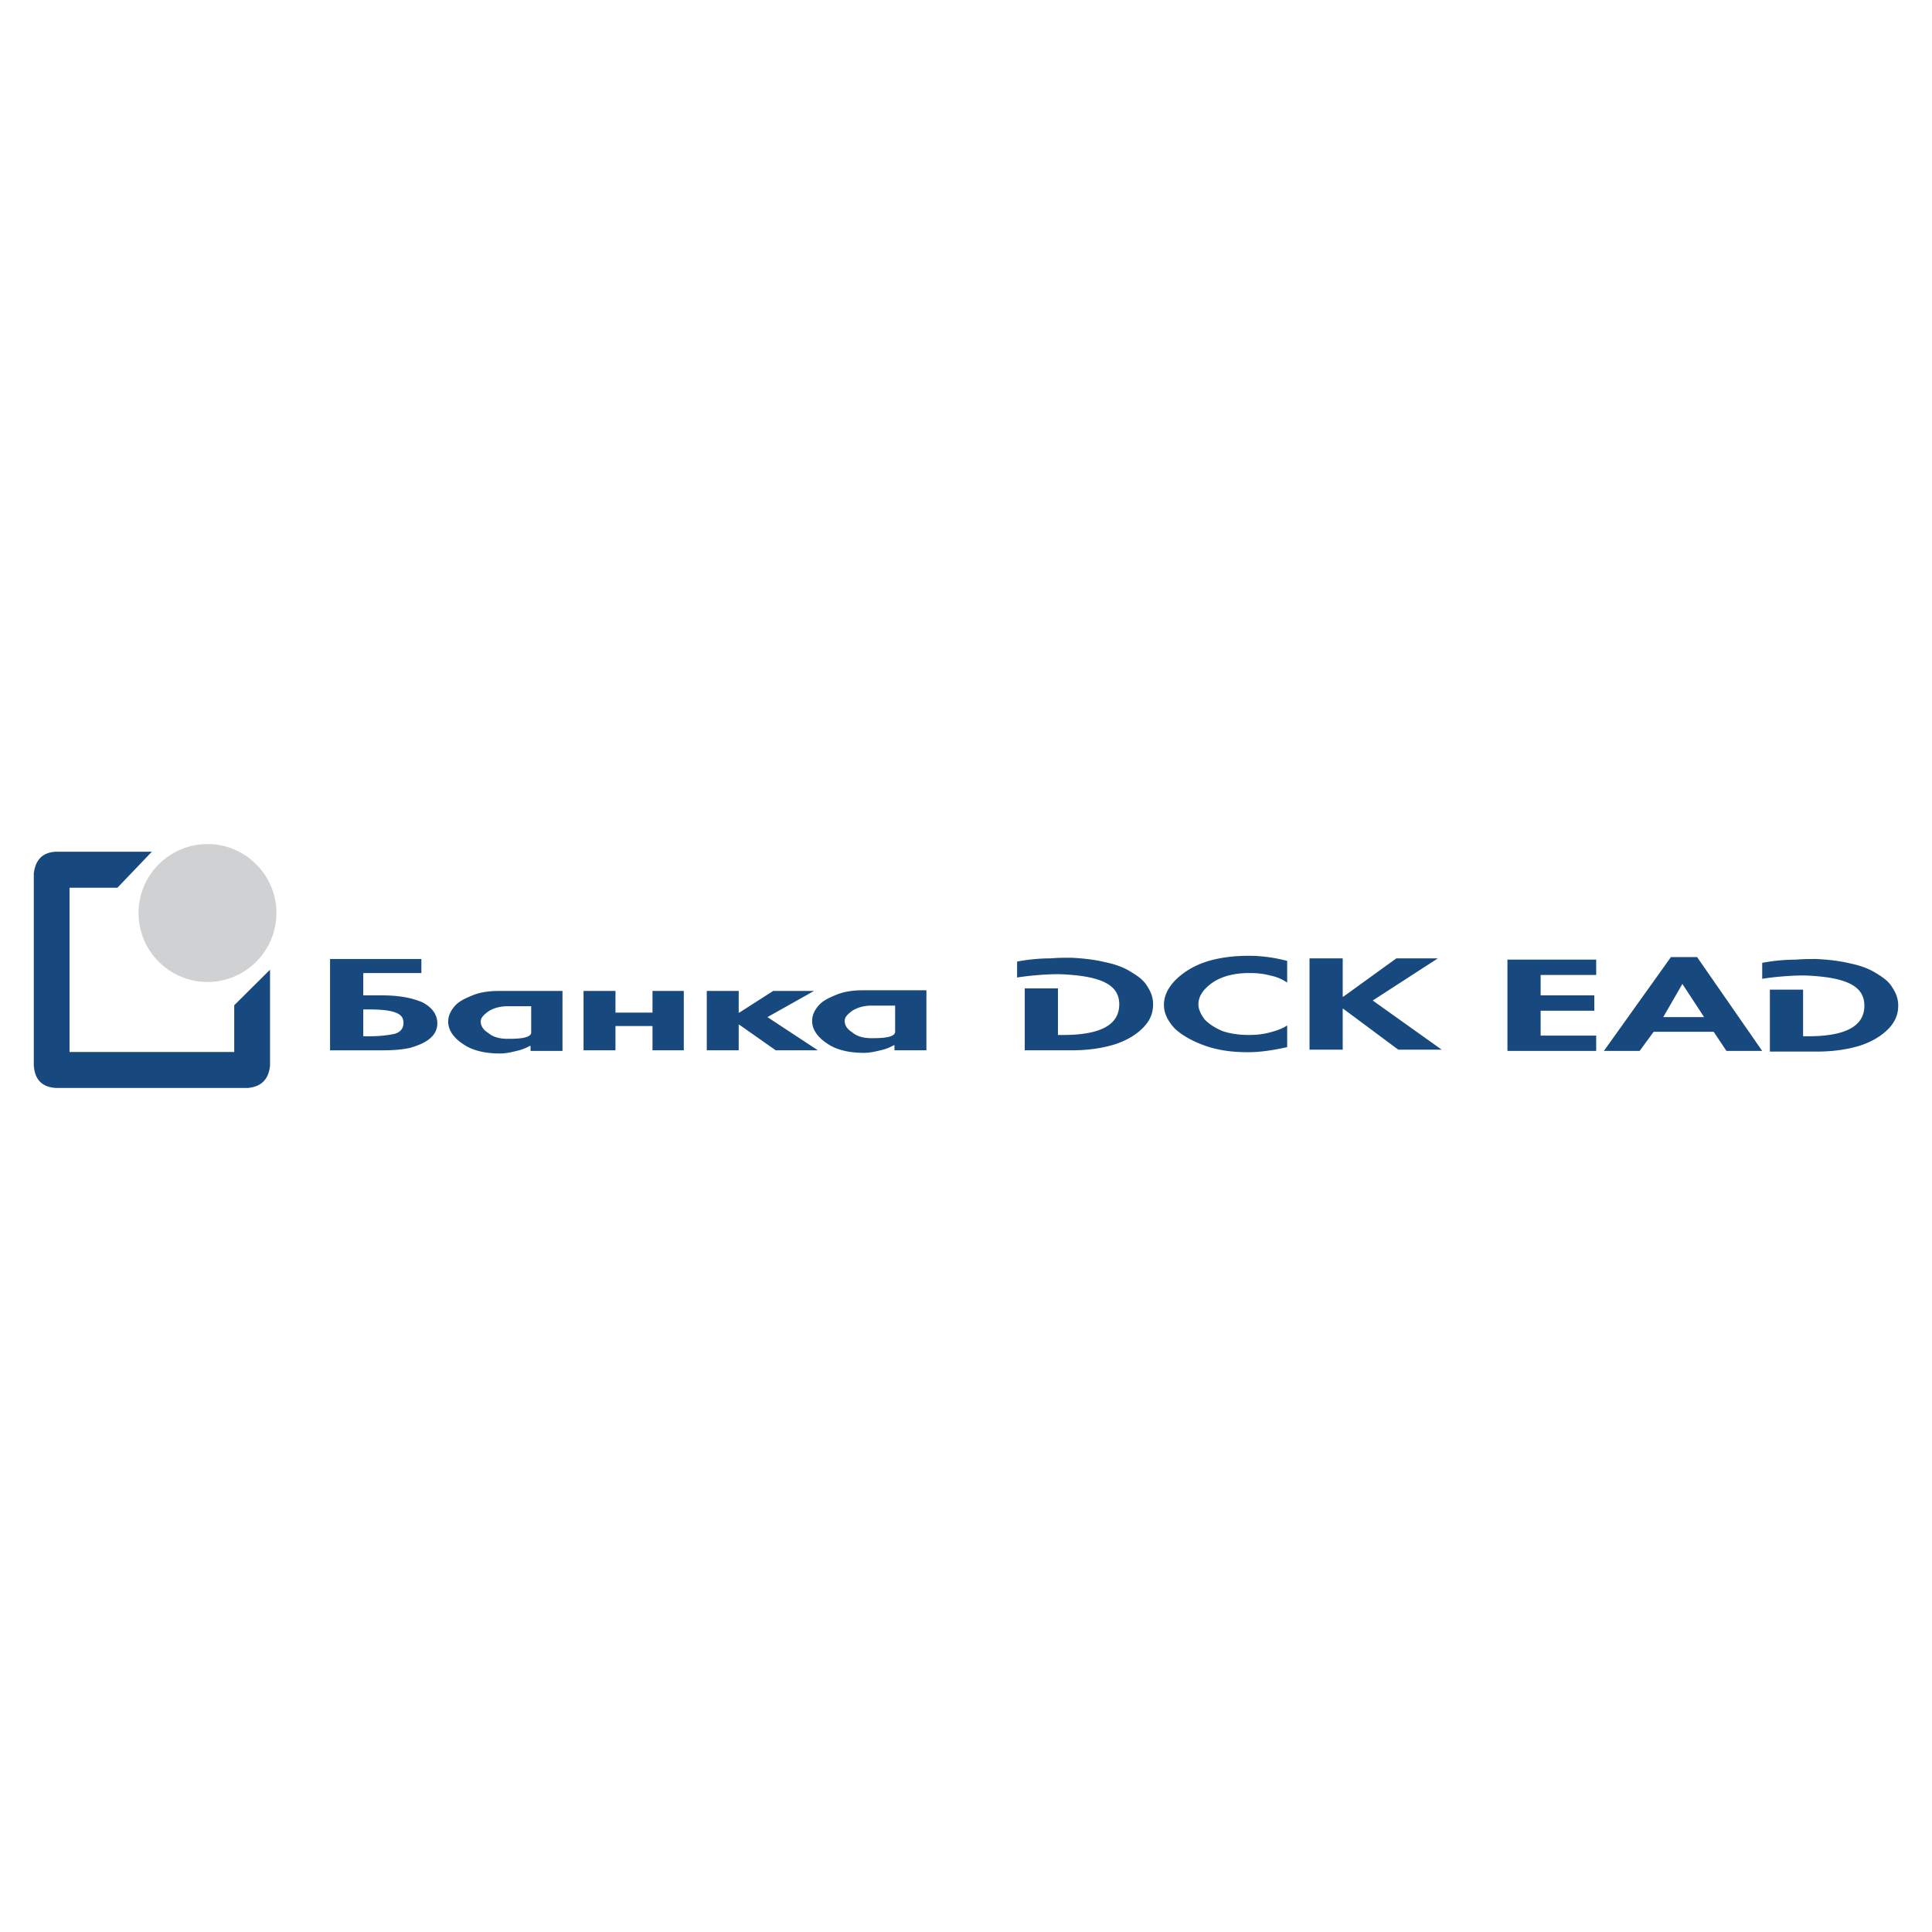 <svg xmlns="http://www.w3.org/2000/svg" width="2500" height="2500" viewBox="0 0 192.756 192.756"><g fill-rule="evenodd" clip-rule="evenodd"><path fill="#fff" d="M0 0h192.756v192.756H0V0z"/><path d="M20.699 97.973c3.79 0 6.88-3.09 6.88-6.879 0-3.79-3.09-6.882-6.88-6.882-3.789 0-6.879 3.092-6.879 6.882 0 3.788 3.09 6.879 6.879 6.879z" fill="#d0d1d3"/><path d="M5.583 84.977h9.567l-3.438 3.595H6.937v16.383h16.432v-4.66l3.571-3.547v9.58c-.145 1.404-.921 2.102-2.216 2.217H5.588c-1.312-.078-2.125-.748-2.216-2.271V87.145c.164-1.349.862-2.107 2.211-2.168zM36.243 100.711v2.676h.701c1.083 0 1.911-.127 2.484-.254.573-.191.828-.574.828-1.084 0-.572-.319-.891-.955-1.082-.574-.191-1.466-.256-2.549-.256h-.509zm5.797-3.631h-5.797v2.229h1.911c1.656 0 2.994.256 4.013.703.956.51 1.465 1.209 1.465 2.102 0 .572-.254 1.082-.7 1.465-.511.445-1.147.701-1.976.955-.828.191-1.72.256-2.803.256H32.93v-9.11h9.11v1.4zm26.182 7.709H65.1v-2.422h-3.695v2.422H58.22v-5.924h3.185v2.164H65.1v-2.164h3.122v5.924zm5.478-5.924v2.164h.064l3.376-2.164h4.078l-4.65 2.611 5.032 3.312h-4.204l-3.631-2.549H73.7v2.549h-3.185v-5.924H73.7v.001zm-17.581 0v5.986h-3.186v-.508h-.063a4.58 4.58 0 0 1-1.338.508c-.509.129-1.083.256-1.656.256-1.528 0-2.803-.318-3.695-.955-.955-.637-1.465-1.402-1.465-2.23 0-.572.255-1.084.637-1.529.446-.51 1.02-.764 1.784-1.084.765-.316 1.656-.443 2.675-.443h6.307v-.001zm-5.479 4.778c.764 0 2.357 0 2.357-.637v-2.613H50.64c-.765 0-1.401.191-1.912.51-.509.383-.764.639-.764 1.02 0 .445.255.828.764 1.146.446.382 1.084.574 1.912.574zm41.788-4.842v5.988h-3.186v-.51h-.062a4.575 4.575 0 0 1-1.338.51c-.51.127-1.083.254-1.656.254-1.529 0-2.804-.318-3.695-.955-.955-.637-1.465-1.402-1.465-2.229 0-.574.254-1.084.637-1.529.445-.51 1.019-.766 1.784-1.084.765-.318 1.657-.445 2.676-.445h6.305zm-5.478 4.777c.765 0 2.357 0 2.357-.637v-2.611H86.95c-.764 0-1.401.191-1.911.508-.509.383-.764.639-.764 1.021 0 .445.255.826.764 1.146.445.382 1.083.573 1.911.573zm18.601-4.969h-3.312v6.18h4.715c1.529 0 2.93-.191 4.205-.574 1.209-.381 2.166-.955 2.865-1.656.701-.699 1.02-1.465 1.02-2.357 0-.637-.191-1.209-.574-1.783-.318-.572-.891-1.02-1.656-1.465-.699-.445-1.592-.764-2.547-.955-1.02-.255-2.166-.382-3.377-.446-.699 0-1.4 0-2.039.063a18.44 18.44 0 0 0-3.375.318v1.593c1.146-.191 3.312-.383 4.588-.318 3.756.189 5.604 1.018 5.604 2.992 0 2.039-1.848 3.059-5.604 3.059h-.512v-4.651h-.001zm22.871-2.739v2.167a4.33 4.33 0 0 0-1.658-.701c-.699-.191-1.338-.256-2.102-.256-1.529 0-2.74.318-3.693.957-.893.635-1.404 1.336-1.404 2.164 0 .51.256 1.02.639 1.529.445.447 1.02.828 1.783 1.146.764.256 1.656.383 2.611.383.701 0 1.402-.064 2.104-.254.699-.191 1.273-.383 1.721-.701v2.166c-1.402.318-2.74.51-3.887.51-1.594 0-2.994-.191-4.27-.637-1.273-.447-2.293-1.02-3.057-1.721-.701-.764-1.082-1.529-1.082-2.357 0-.893.381-1.656 1.082-2.42.764-.766 1.719-1.402 2.994-1.848 1.338-.446 2.803-.637 4.395-.637 1.338.001 2.613.192 3.824.51zm5.605 3.568l5.287-3.822h4.141l-6.498 4.205 6.881 4.904h-4.332l-5.479-4.076h-.064v4.076h-3.312v-9.109h3.312v3.822h.064zm45.866-.702h-3.312v6.18h4.715c1.527 0 2.93-.191 4.203-.572 1.211-.383 2.166-.957 2.867-1.658.699-.699 1.02-1.465 1.02-2.355 0-.639-.191-1.211-.574-1.785-.318-.572-.893-1.018-1.656-1.465-.701-.445-1.594-.764-2.549-.955-1.018-.255-2.164-.382-3.375-.445-.701 0-1.402 0-2.039.063-1.211 0-2.355.127-3.377.317v1.594c1.146-.191 3.312-.383 4.588-.318 3.758.191 5.605 1.02 5.605 2.994 0 2.037-1.848 3.057-5.605 3.057h-.51v-4.652h-.001zm-20.641-1.465h-5.541v2.037h5.352v1.529h-5.352v2.486h5.541v1.527h-8.854v-9.108h8.854v1.529zm11.723 5.67h-5.988l-1.402 1.91h-3.566l6.689-9.363h2.611l6.496 9.363h-3.566l-1.274-1.91zm-.957-1.464l-2.166-3.312-1.91 3.312h4.076z" fill="#17487e"/></g></svg>